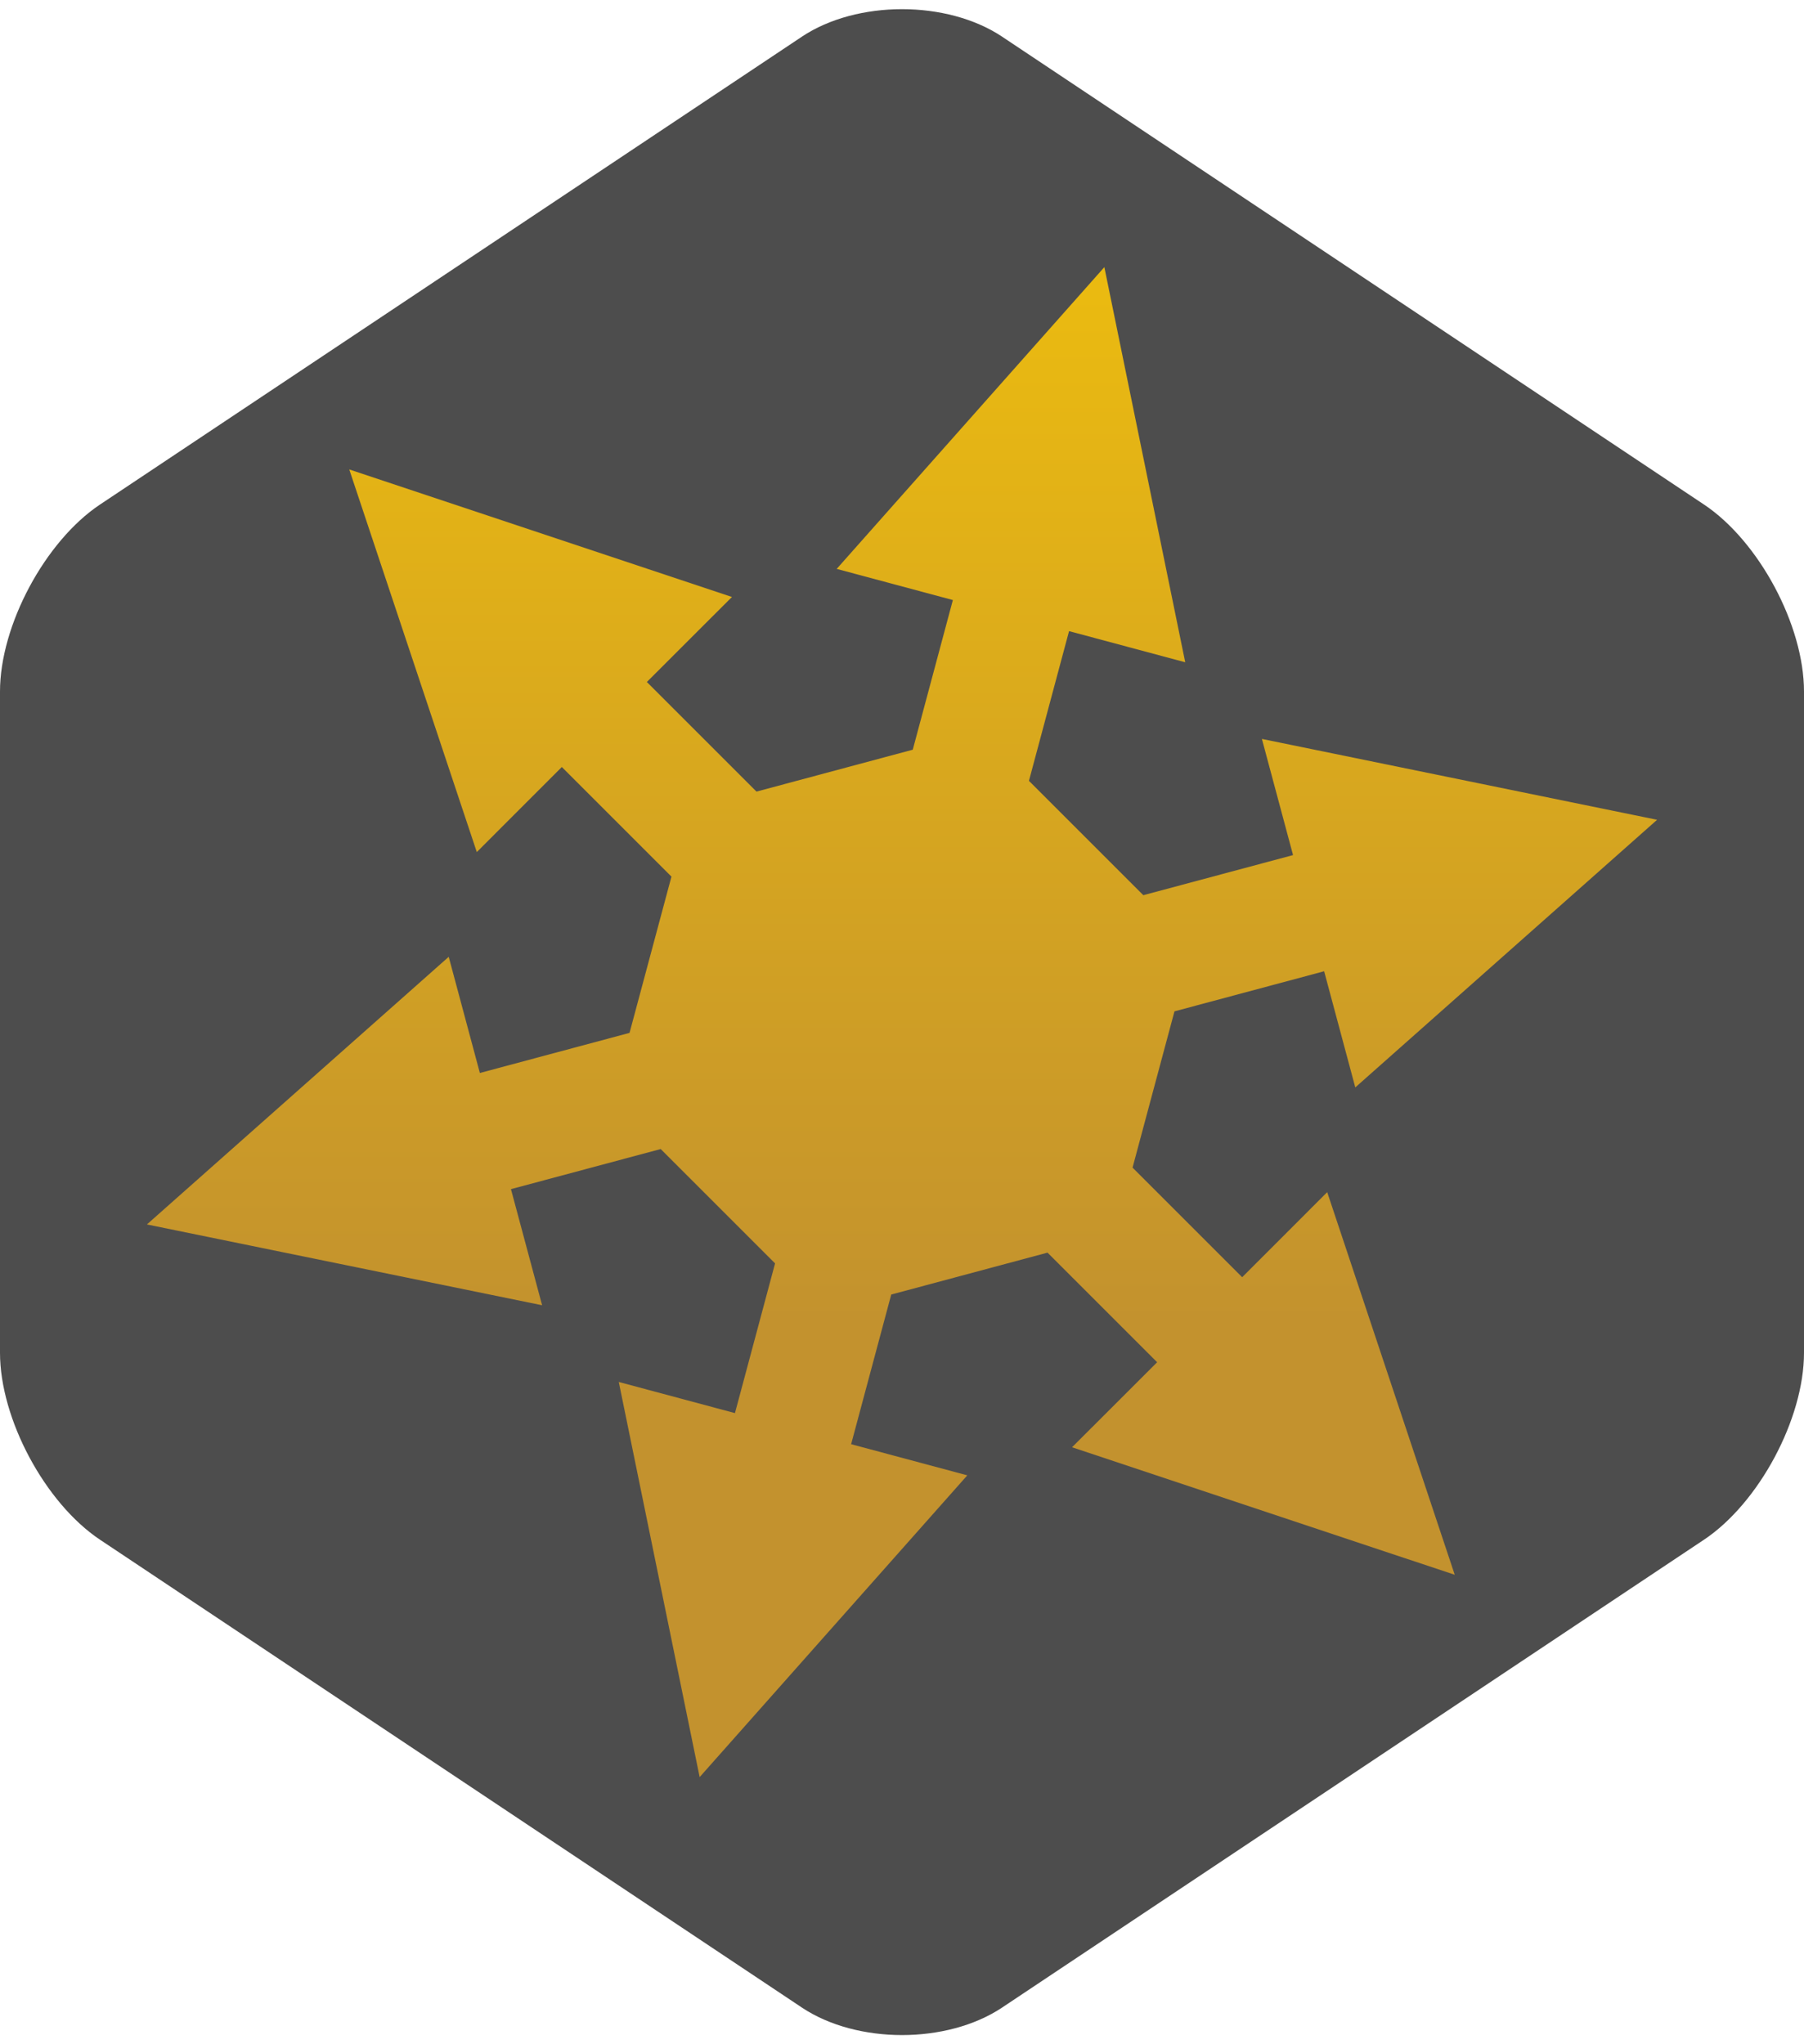 <svg xmlns="http://www.w3.org/2000/svg" viewBox="0 0 30 34" enable-background="new 0 0 30 34"><path d="M30 22.499c0 1.1-.749 2.5-1.665 3.111l-11.67 7.78c-.916.61-2.414.61-3.33 0l-11.67-7.78c-.916-.611-1.665-2.01-1.665-3.111v-10.998c0-1.1.749-2.5 1.665-3.111l11.67-7.78c.916-.61 2.414-.61 3.33 0l11.67 7.78c.916.611 1.665 2.01 1.665 3.111v10.998z" fill="#4D4D4D"/><g><linearGradient id="a" gradientUnits="userSpaceOnUse" x1="15" y1="29.557" x2="15" y2="4.443"><stop offset=".3" stop-color="#C3922E"/><stop offset="1" stop-color="#EBBB10"/></linearGradient><path fill="url(#a)" d="M20.657 21.243l-1.823-1.823.697-2.599 2.489-.667.518 1.932 5.019-4.451-6.572-1.345.518 1.932-2.49.667-1.902-1.902.667-2.49 1.932.518-1.345-6.572-4.451 5.019 1.932.518-.667 2.489-2.599.697-1.823-1.823 1.415-1.414-6.364-2.121 2.121 6.364 1.414-1.415 1.823 1.823-.697 2.599-2.489.667-.518-1.932-5.019 4.451 6.572 1.344-.518-1.931 2.49-.667 1.902 1.902-.667 2.49-1.932-.518 1.345 6.572 4.451-5.019-1.932-.518.667-2.489 2.599-.697 1.823 1.823-1.415 1.414 6.364 2.121-2.121-6.364z"/></g></svg>